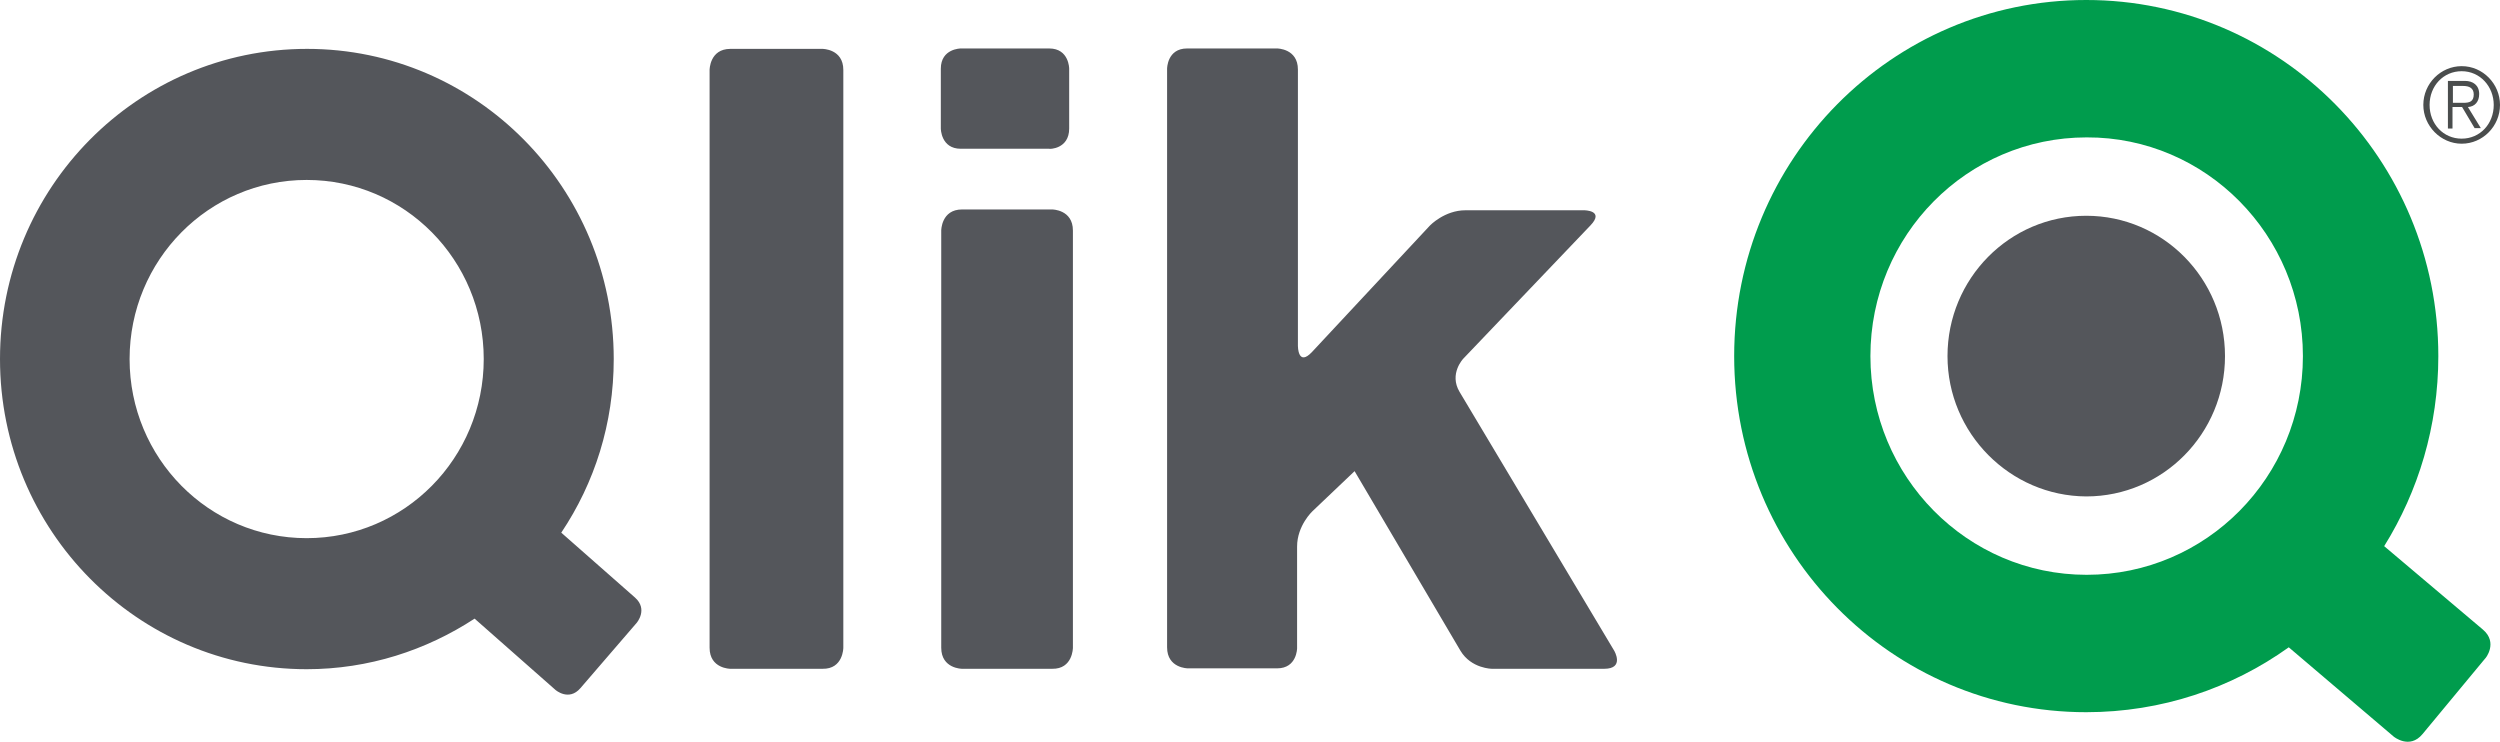 <?xml version="1.0" encoding="UTF-8"?>
<svg width="91px" height="27px" viewBox="0 0 91 27" version="1.1" xmlns="http://www.w3.org/2000/svg" xmlns:xlink="http://www.w3.org/1999/xlink">
    <title>qlik</title>
    <g id="Home" stroke="none" stroke-width="1" fill="none" fill-rule="evenodd">
        <g id="qlik" fill-rule="nonzero">
            <path d="M17.608,13.069 C17.608,16.674 14.727,19.589 11.163,19.589 C7.598,19.589 4.717,16.674 4.717,13.069 C4.717,9.464 7.598,6.55 11.163,6.55 C14.727,6.55 17.608,9.464 17.608,13.069 M23.175,22.672 C23.175,22.672 23.599,22.181 23.114,21.751 L20.43,19.389 C21.643,17.579 22.34,15.416 22.34,13.069 C22.34,6.826 17.335,1.779 11.178,1.779 C5.005,1.779 0,6.826 0,13.069 C0,19.312 5.005,24.359 11.163,24.359 C13.422,24.359 15.515,23.669 17.275,22.518 L20.217,25.111 C20.217,25.111 20.703,25.54 21.127,25.049 L23.175,22.672 Z M30.697,23.577 L30.697,2.546 C30.697,1.779 29.939,1.779 29.939,1.779 L26.587,1.779 C25.829,1.779 25.829,2.546 25.829,2.546 L25.829,23.577 C25.829,24.344 26.587,24.344 26.587,24.344 L29.939,24.344 C30.697,24.359 30.697,23.577 30.697,23.577 M38.918,4.679 L38.918,2.5 C38.918,2.5 38.918,1.764 38.19,1.764 L34.974,1.764 C34.974,1.764 34.246,1.764 34.246,2.5 L34.246,4.679 C34.246,4.679 34.246,5.415 34.974,5.415 L38.19,5.415 C38.19,5.43 38.918,5.43 38.918,4.679 M39.054,23.577 L39.054,8.391 C39.054,7.624 38.296,7.624 38.296,7.624 L35.02,7.624 C34.261,7.624 34.261,8.391 34.261,8.391 L34.261,23.577 C34.261,24.344 35.02,24.344 35.02,24.344 L38.296,24.344 C39.054,24.359 39.054,23.577 39.054,23.577 M53.129,14.266 C52.734,13.606 53.265,13.054 53.265,13.054 L57.891,8.207 C58.422,7.654 57.664,7.654 57.664,7.654 L53.341,7.654 C52.583,7.654 52.052,8.207 52.052,8.207 L47.76,12.809 C47.244,13.361 47.244,12.594 47.244,12.594 L47.244,2.531 C47.244,1.764 46.486,1.764 46.486,1.764 L43.21,1.764 C42.482,1.764 42.482,2.5 42.482,2.5 L42.482,23.562 C42.482,24.328 43.24,24.328 43.24,24.328 L46.486,24.328 C47.214,24.328 47.214,23.592 47.214,23.592 L47.214,19.895 C47.214,19.128 47.775,18.607 47.775,18.607 L49.307,17.15 L53.159,23.684 C53.553,24.344 54.312,24.344 54.312,24.344 L58.392,24.344 C59.15,24.344 58.756,23.684 58.756,23.684 L53.129,14.266 Z" id="Shape" fill="#54565B"></path>
            <path d="M83.826,12.962 C83.826,17.364 80.308,20.923 75.955,20.923 C71.602,20.923 68.083,17.349 68.083,12.962 C68.083,8.559 71.602,5.001 75.955,5.001 C80.292,4.985 83.826,8.559 83.826,12.962 M90.378,22.917 L86.784,19.88 C88.027,17.886 88.755,15.508 88.755,12.962 C88.755,5.798 83.022,0 75.939,0 C68.857,0 63.124,5.798 63.124,12.962 C63.124,20.125 68.857,25.924 75.939,25.924 C78.685,25.924 81.233,25.049 83.311,23.562 L87.132,26.813 C87.132,26.813 87.709,27.289 88.179,26.721 L90.454,23.976 C90.469,23.976 90.939,23.393 90.378,22.917" id="Shape" fill="#009C4D"></path>
            <path d="M70.889,12.962 C70.889,10.139 73.149,7.854 75.939,7.854 C78.73,7.854 80.99,10.139 80.99,12.962 C80.99,15.784 78.73,18.07 75.939,18.07 C73.164,18.055 70.889,15.769 70.889,12.962" id="Path" fill="#54565B"></path>
            <path d="M89.286,3.743 L89.665,3.743 C89.893,3.743 90.044,3.697 90.044,3.436 C90.044,3.206 89.878,3.129 89.665,3.129 L89.286,3.129 L89.286,3.743 Z M89.286,4.679 L89.104,4.679 L89.104,2.945 L89.726,2.945 C90.014,2.945 90.242,3.099 90.242,3.421 C90.242,3.697 90.09,3.881 89.832,3.896 L90.302,4.663 L90.075,4.663 L89.62,3.896 L89.271,3.896 L89.271,4.679 L89.286,4.679 Z M89.605,2.592 C88.937,2.592 88.437,3.129 88.437,3.82 C88.437,4.51 88.937,5.047 89.605,5.047 C90.272,5.047 90.772,4.51 90.772,3.82 C90.772,3.145 90.272,2.592 89.605,2.592 M88.209,3.82 C88.209,3.037 88.846,2.408 89.605,2.408 C90.378,2.408 91,3.053 91,3.82 C91,4.587 90.378,5.231 89.605,5.231 C88.846,5.231 88.209,4.587 88.209,3.82" id="Shape" fill="#4A4D4D"></path>
        </g>
    </g>
</svg>